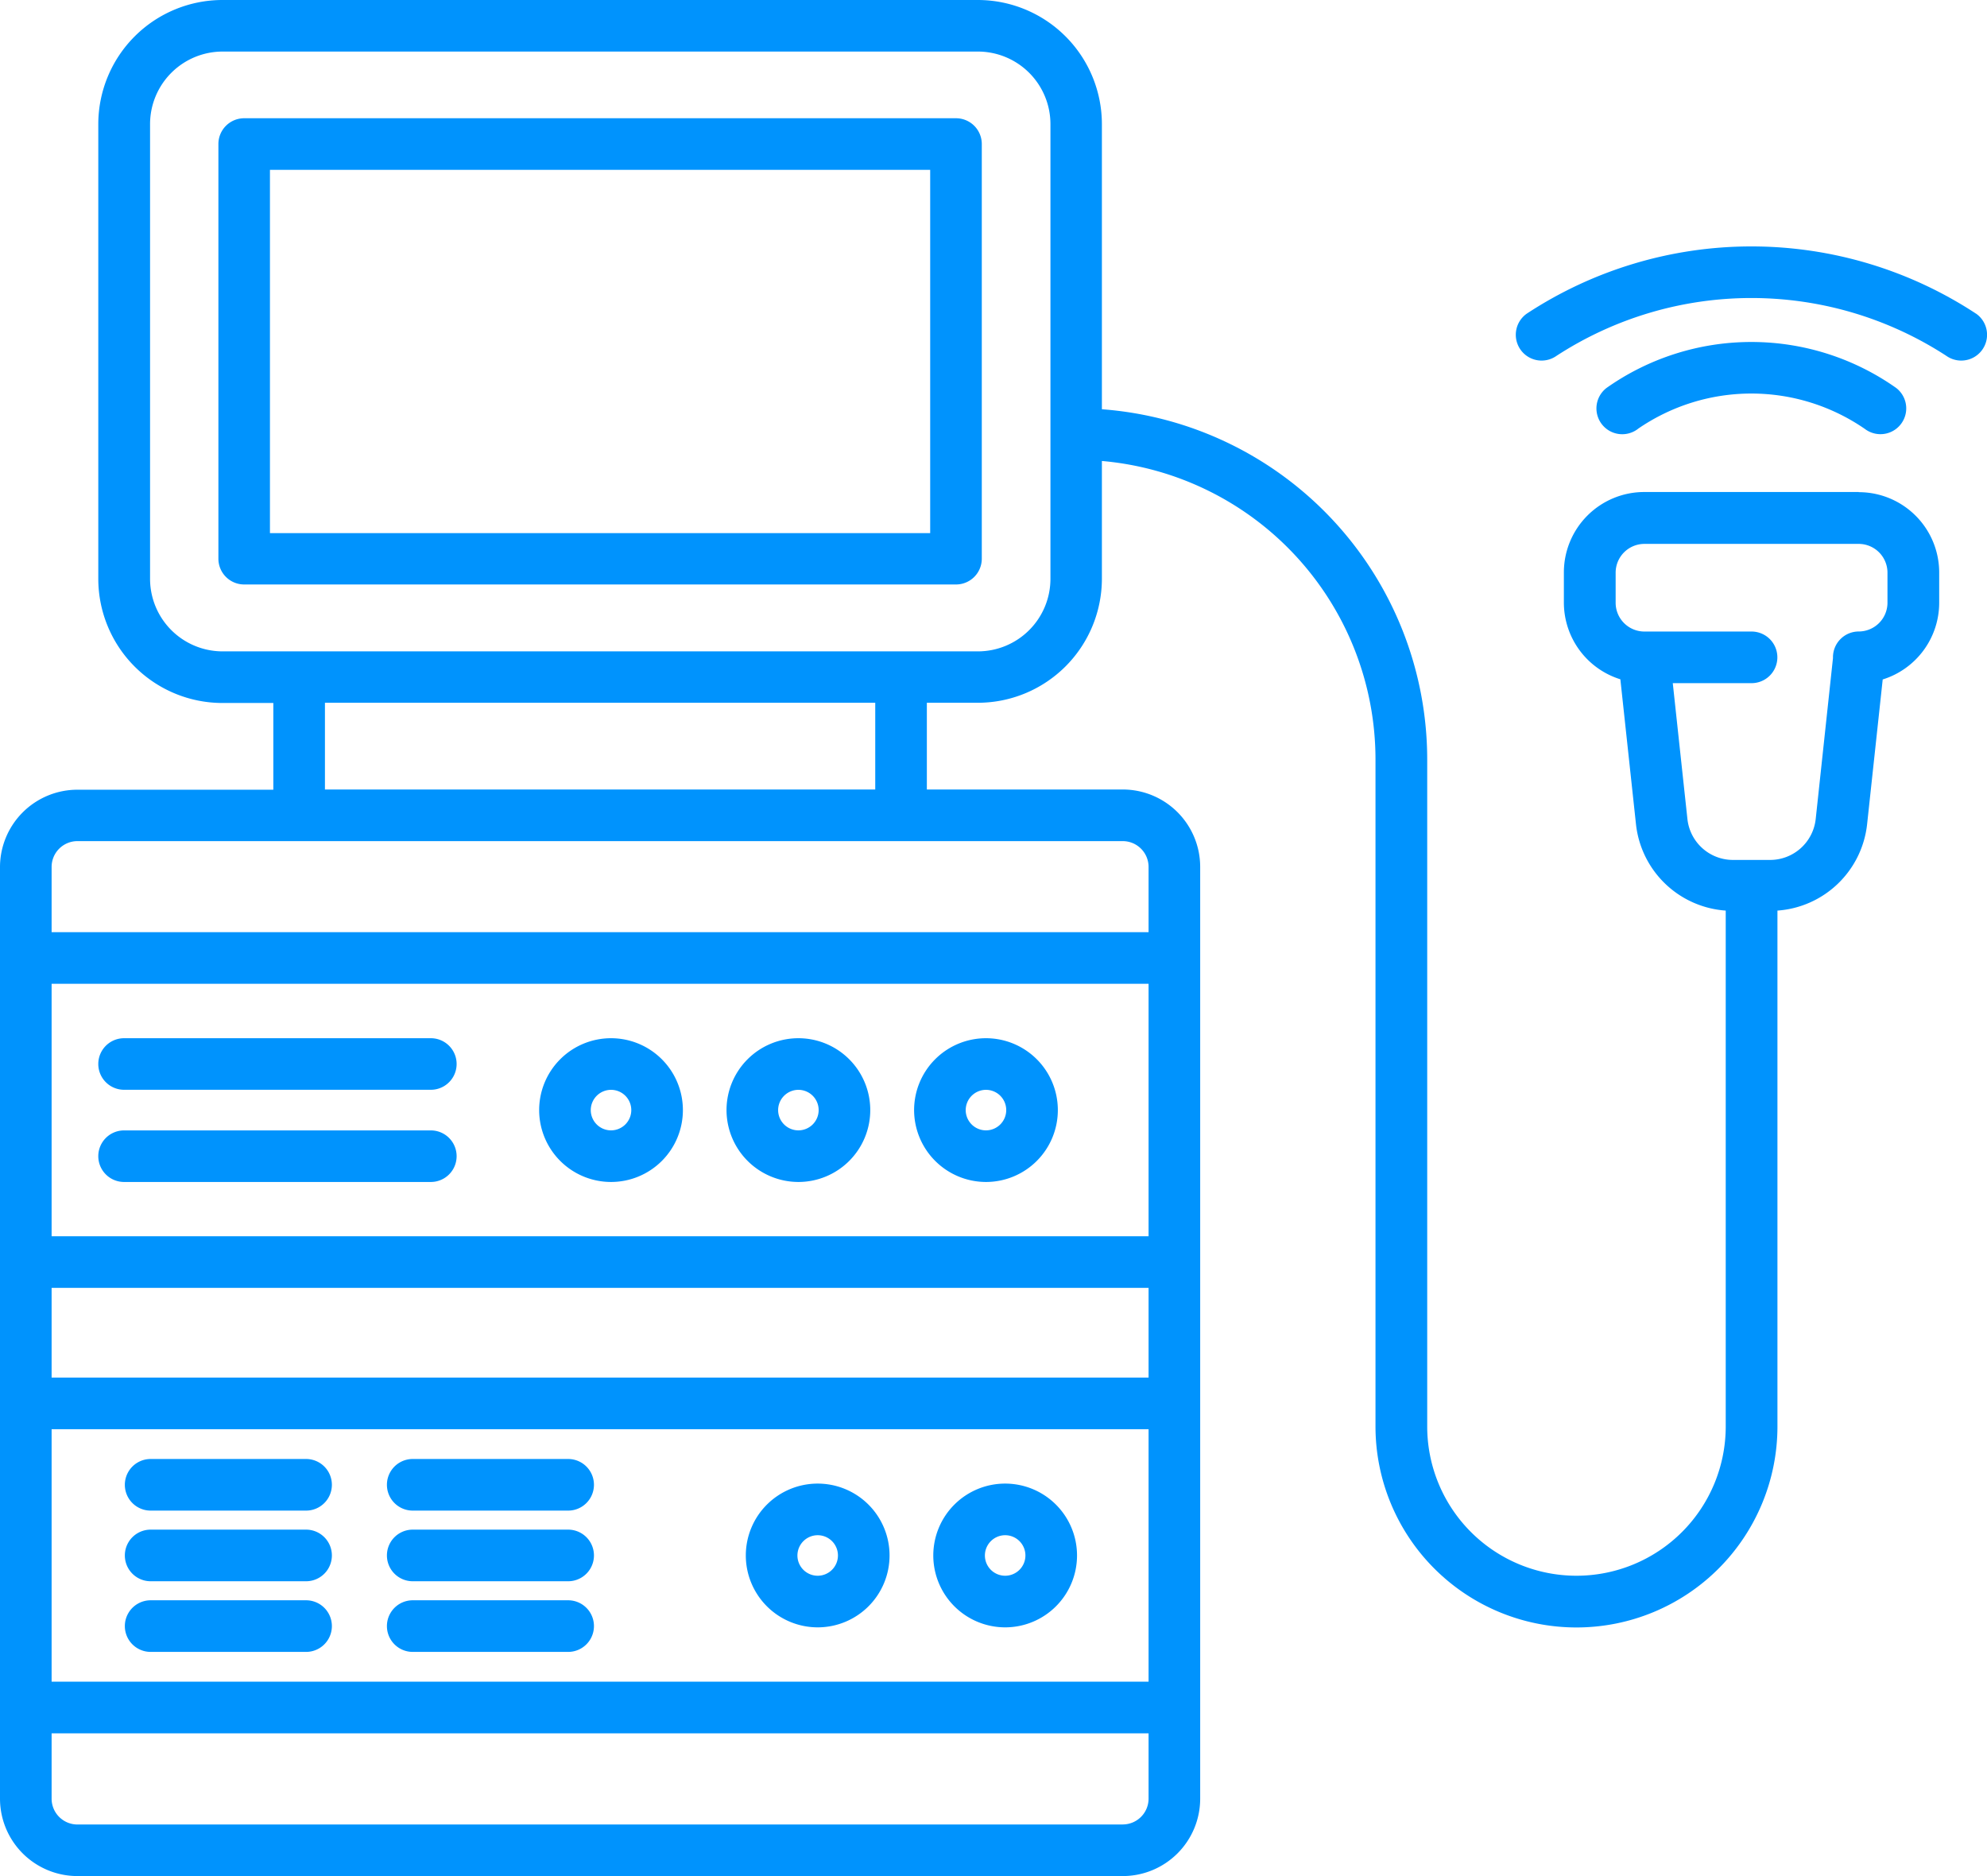 <svg id="Group_3057" data-name="Group 3057" xmlns="http://www.w3.org/2000/svg" xmlns:xlink="http://www.w3.org/1999/xlink" width="37.075" height="35" viewBox="0 0 37.075 35">
  <defs>
    <clipPath id="clip-path">
      <rect id="Rectangle_1293" data-name="Rectangle 1293" width="37.075" height="35" fill="#0093fd"/>
    </clipPath>
  </defs>
  <g id="Group_3056" data-name="Group 3056" transform="translate(0 0)" clip-path="url(#clip-path)">
    <path id="Path_16116" data-name="Path 16116" d="M102.852,23.482a3.728,3.728,0,0,1,4.236,0,.481.481,0,1,0,.582-.766,4.686,4.686,0,0,0-5.4,0,.481.481,0,1,0,.582.767" transform="translate(-72.292 -15.48)" fill="#0093fd"/>
    <path id="Path_16117" data-name="Path 16117" d="M105.509,17a7.63,7.63,0,0,0-8.384,0,.481.481,0,0,0,.555.787,6.67,6.67,0,0,1,7.275,0,.481.481,0,1,0,.555-.787" transform="translate(-68.638 -11.148)" fill="#0093fd"/>
    <path id="Path_16118" data-name="Path 16118" d="M6.765,67.338h5.724a.481.481,0,1,0,0-.962H6.765a.481.481,0,1,0,0,.962" transform="translate(-4.45 -47.007)" fill="#0093fd"/>
    <path id="Path_16119" data-name="Path 16119" d="M6.765,73.23h5.724a.481.481,0,1,0,0-.962H6.765a.481.481,0,1,0,0,.962" transform="translate(-4.45 -51.179)" fill="#0093fd"/>
    <path id="Path_16120" data-name="Path 16120" d="M8.467,103.274h2.9a.481.481,0,0,0,0-.963h-2.9a.481.481,0,0,0,0,.963" transform="translate(-5.656 -72.456)" fill="#0093fd"/>
    <path id="Path_16121" data-name="Path 16121" d="M8.467,98.757h2.9a.481.481,0,0,0,0-.963h-2.9a.481.481,0,0,0,0,.963" transform="translate(-5.656 -69.257)" fill="#0093fd"/>
    <path id="Path_16122" data-name="Path 16122" d="M8.467,94.241h2.9a.481.481,0,0,0,0-.963h-2.9a.481.481,0,0,0,0,.963" transform="translate(-5.656 -66.059)" fill="#0093fd"/>
    <path id="Path_16123" data-name="Path 16123" d="M25.224,103.274h2.9a.481.481,0,0,0,0-.963h-2.9a.481.481,0,0,0,0,.963" transform="translate(-17.523 -72.456)" fill="#0093fd"/>
    <path id="Path_16124" data-name="Path 16124" d="M25.224,98.757h2.9a.481.481,0,0,0,0-.963h-2.9a.481.481,0,0,0,0,.963" transform="translate(-17.523 -69.257)" fill="#0093fd"/>
    <path id="Path_16125" data-name="Path 16125" d="M25.224,94.241h2.9a.481.481,0,0,0,0-.963h-2.9a.481.481,0,0,0,0,.963" transform="translate(-17.523 -66.059)" fill="#0093fd"/>
    <path id="Path_16126" data-name="Path 16126" d="M35.815,69.058a1.341,1.341,0,1,0-1.341-1.341,1.342,1.342,0,0,0,1.341,1.341m0-1.719a.378.378,0,1,1-.378.378.379.379,0,0,1,.378-.378" transform="translate(-24.414 -47.007)" fill="#0093fd"/>
    <path id="Path_16127" data-name="Path 16127" d="M47.8,69.058a1.341,1.341,0,1,0-1.341-1.341A1.343,1.343,0,0,0,47.8,69.058m0-1.719a.378.378,0,1,1-.378.378.379.379,0,0,1,.378-.378" transform="translate(-32.903 -47.007)" fill="#0093fd"/>
    <path id="Path_16128" data-name="Path 16128" d="M59.79,69.058a1.341,1.341,0,1,0-1.341-1.341,1.343,1.343,0,0,0,1.341,1.341m0-1.719a.378.378,0,1,1-.378.378.379.379,0,0,1,.378-.378" transform="translate(-41.393 -47.007)" fill="#0093fd"/>
    <path id="Path_16129" data-name="Path 16129" d="M49.031,97.531A1.341,1.341,0,1,0,47.69,96.19a1.342,1.342,0,0,0,1.341,1.341m0-1.719a.378.378,0,1,1-.378.378.379.379,0,0,1,.378-.378" transform="translate(-33.774 -67.171)" fill="#0093fd"/>
    <path id="Path_16130" data-name="Path 16130" d="M61.018,97.531a1.341,1.341,0,1,0-1.341-1.341,1.342,1.342,0,0,0,1.341,1.341m0-1.719a.378.378,0,1,1-.378.378.379.379,0,0,1,.378-.378" transform="translate(-42.263 -67.171)" fill="#0093fd"/>
    <path id="Path_16131" data-name="Path 16131" d="M27.727,7.56H14.445a.481.481,0,0,0-.481.481v7.736a.481.481,0,0,0,.481.481H27.727a.481.481,0,0,0,.481-.481V8.041a.481.481,0,0,0-.481-.481M27.245,15.3H14.926V8.523H27.245Z" transform="translate(-9.889 -5.354)" fill="#0093fd"/>
    <path id="Path_16132" data-name="Path 16132" d="M34.68,9.179h-4a1.5,1.5,0,0,0-1.5,1.5v.563a1.5,1.5,0,0,0,1.054,1.431l.291,2.7A1.811,1.811,0,0,0,32.2,16.988v9.624a2.785,2.785,0,0,1-5.57,0V14.164A6.556,6.556,0,0,0,20.56,7.635V2.315A2.317,2.317,0,0,0,18.245,0H4.149A2.318,2.318,0,0,0,1.834,2.315V10.8a2.318,2.318,0,0,0,2.315,2.315H5.1v1.618H1.444A1.445,1.445,0,0,0,0,16.173V33.556A1.445,1.445,0,0,0,1.444,35H20.95a1.445,1.445,0,0,0,1.444-1.444V16.173a1.445,1.445,0,0,0-1.444-1.444H17.294V13.111h.951A2.317,2.317,0,0,0,20.56,10.8V8.6a5.591,5.591,0,0,1,5.105,5.562V26.612a3.748,3.748,0,0,0,7.5,0V16.988a1.812,1.812,0,0,0,1.673-1.612l.291-2.7a1.5,1.5,0,0,0,1.054-1.431v-.563a1.5,1.5,0,0,0-1.5-1.5M21.431,25.7H.963V24.027H21.431Zm0,5.673H.963v-4.71H21.431Zm0-8.309H.963v-4.71H21.431ZM20.95,34.038H1.444a.482.482,0,0,1-.481-.481V32.337H21.431v1.219a.482.482,0,0,1-.481.481m.481-17.865v1.219H.963V16.173a.482.482,0,0,1,.481-.481H20.95a.482.482,0,0,1,.481.481m-5.1-1.444H6.063V13.111H16.331ZM19.6,10.8a1.354,1.354,0,0,1-1.353,1.352H4.149A1.354,1.354,0,0,1,2.8,10.8V2.315A1.354,1.354,0,0,1,4.149.962h14.1A1.354,1.354,0,0,1,19.6,2.315Zm15.618.445a.537.537,0,0,1-.537.536.481.481,0,0,0-.48.481c0,.005,0,.011,0,.016l-.322,3a.856.856,0,0,1-.852.765h-.69a.855.855,0,0,1-.852-.765l-.273-2.533h1.47a.481.481,0,0,0,0-.963h-2a.537.537,0,0,1-.536-.536v-.563a.537.537,0,0,1,.536-.536h4a.537.537,0,0,1,.536.536Z" transform="translate(0 0)" fill="#0093fd"/>
  </g>
</svg>
